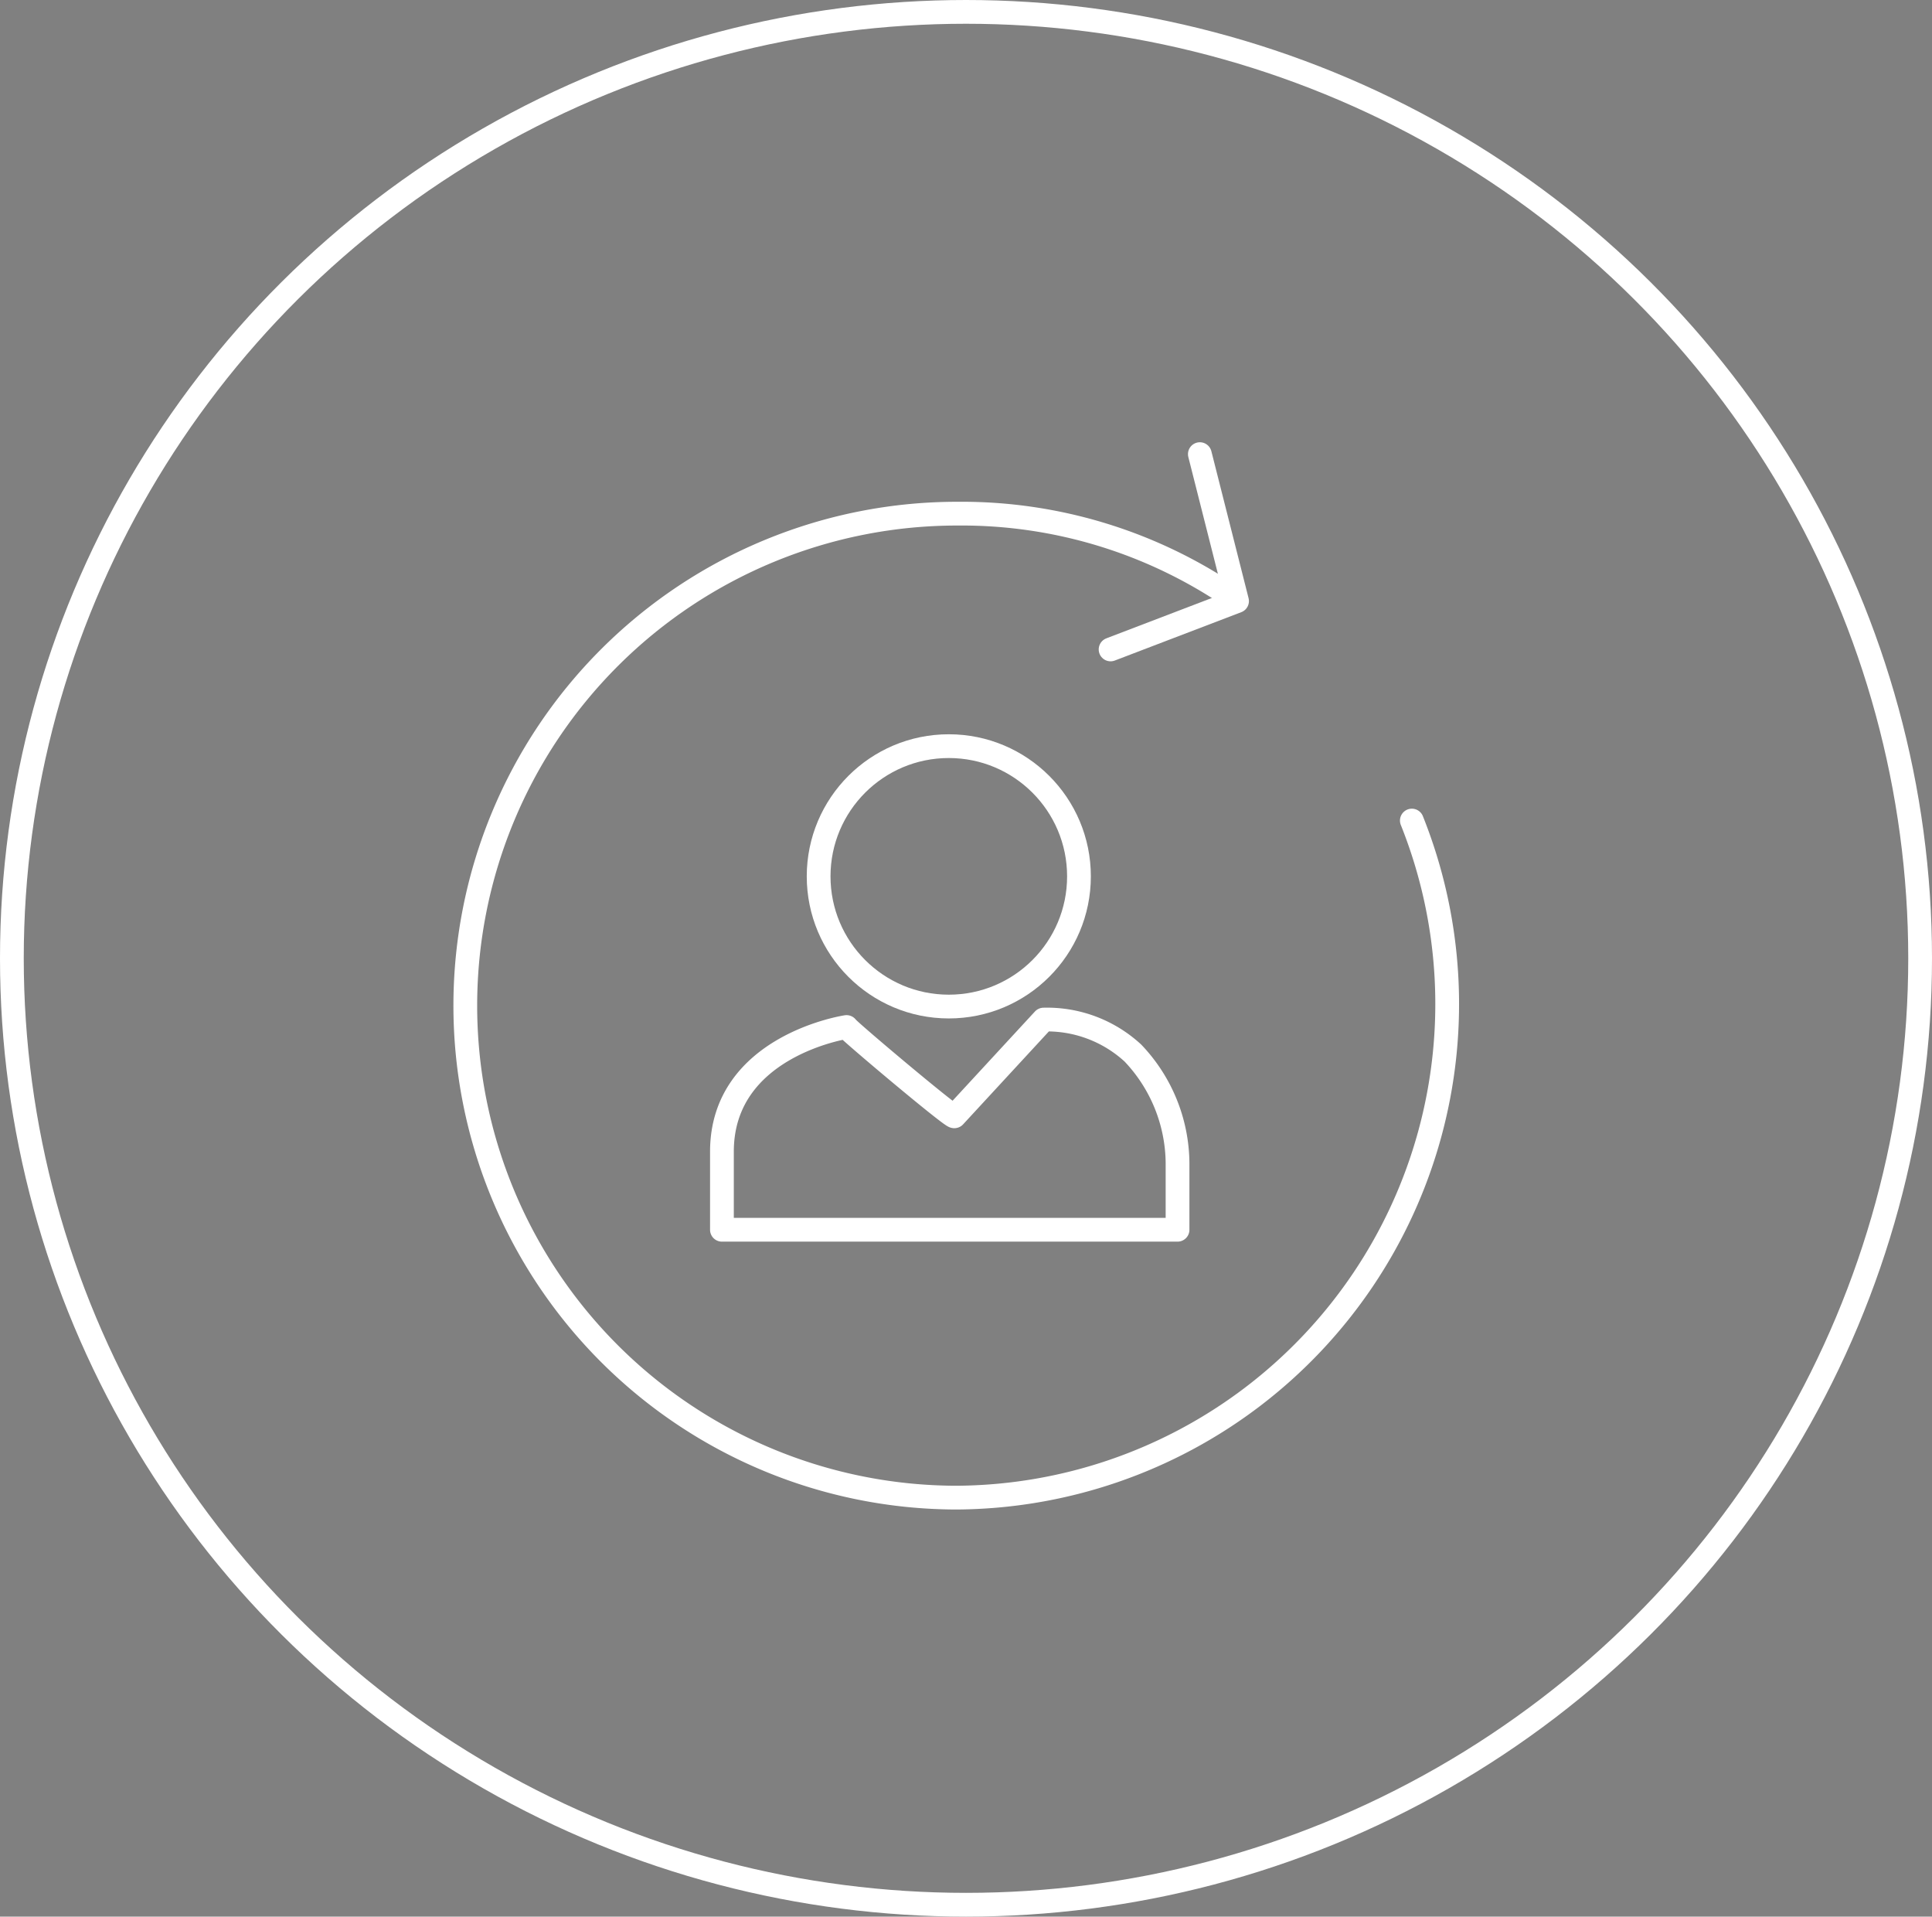 <svg xmlns="http://www.w3.org/2000/svg" width="122" height="121" viewBox="0 0 122 121">
    <rect x="0" y="0" width="122" height="121" fill="#808080" stroke="none"/>
    <g id="Path_493" data-name="Path 493" transform="translate(61 -27.022)" fill="#0d3d67">
        <path d="M0,62.057Z" stroke="none" />
        <path d="M 0 52.536 L 0 71.578 L 0 52.536 Z" stroke="none" fill="#6ab3de" />
    </g>
    <g id="Ellipse_416" data-name="Ellipse 416" fill="none" stroke="#fff" stroke-width="1.5">
        <ellipse cx="61" cy="60.5" rx="61" ry="60.5" stroke="none" />
        <ellipse cx="61" cy="60.5" rx="60.25" ry="59.75" fill="none" />
    </g>
    <g id="Layer_2-2" transform="translate(28 27.17)">
        <g id="Layer_1-2" transform="translate(1.5 1.5)">
            <circle id="Ellipse_431" data-name="Ellipse 431" cx="8.22" cy="8.22" r="8.22"
                transform="translate(22.194 18.436)" fill="none" stroke="#fff" stroke-linecap="round"
                stroke-miterlimit="10" stroke-width="1.5" />
            <path id="Path_500" data-name="Path 500"
                d="M23.068,32.37S15.2,33.544,15.2,40.237v4.932H43.97V40.942a10.185,10.185,0,0,0-2.818-6.928A8,8,0,0,0,35.515,31.9l-5.637,6.106C29.761,38.124,23.068,32.487,23.068,32.37Z"
                transform="translate(0.888 3.798)" fill="none" stroke="#fff" stroke-linecap="round"
                stroke-linejoin="round" stroke-width="1.5" />
            <path id="Path_501" data-name="Path 501"
                d="M61.154,24.076A31.164,31.164,0,0,1,32.384,66.82,31.06,31.06,0,0,1,32.5,4.7,30.306,30.306,0,0,1,50,10.1"
                transform="translate(-1.5 -0.942)" fill="none" stroke="#fff" stroke-linecap="round"
                stroke-miterlimit="10" stroke-width="1.5" />
            <path id="Path_502" data-name="Path 502" d="M41.737,1.5l2.349,9.277L36.1,13.83"
                transform="translate(4.53 -1.5)" fill="none" stroke="#fff" stroke-linecap="round"
                stroke-linejoin="round" stroke-width="1.5" />
        </g>
    </g>
</svg>